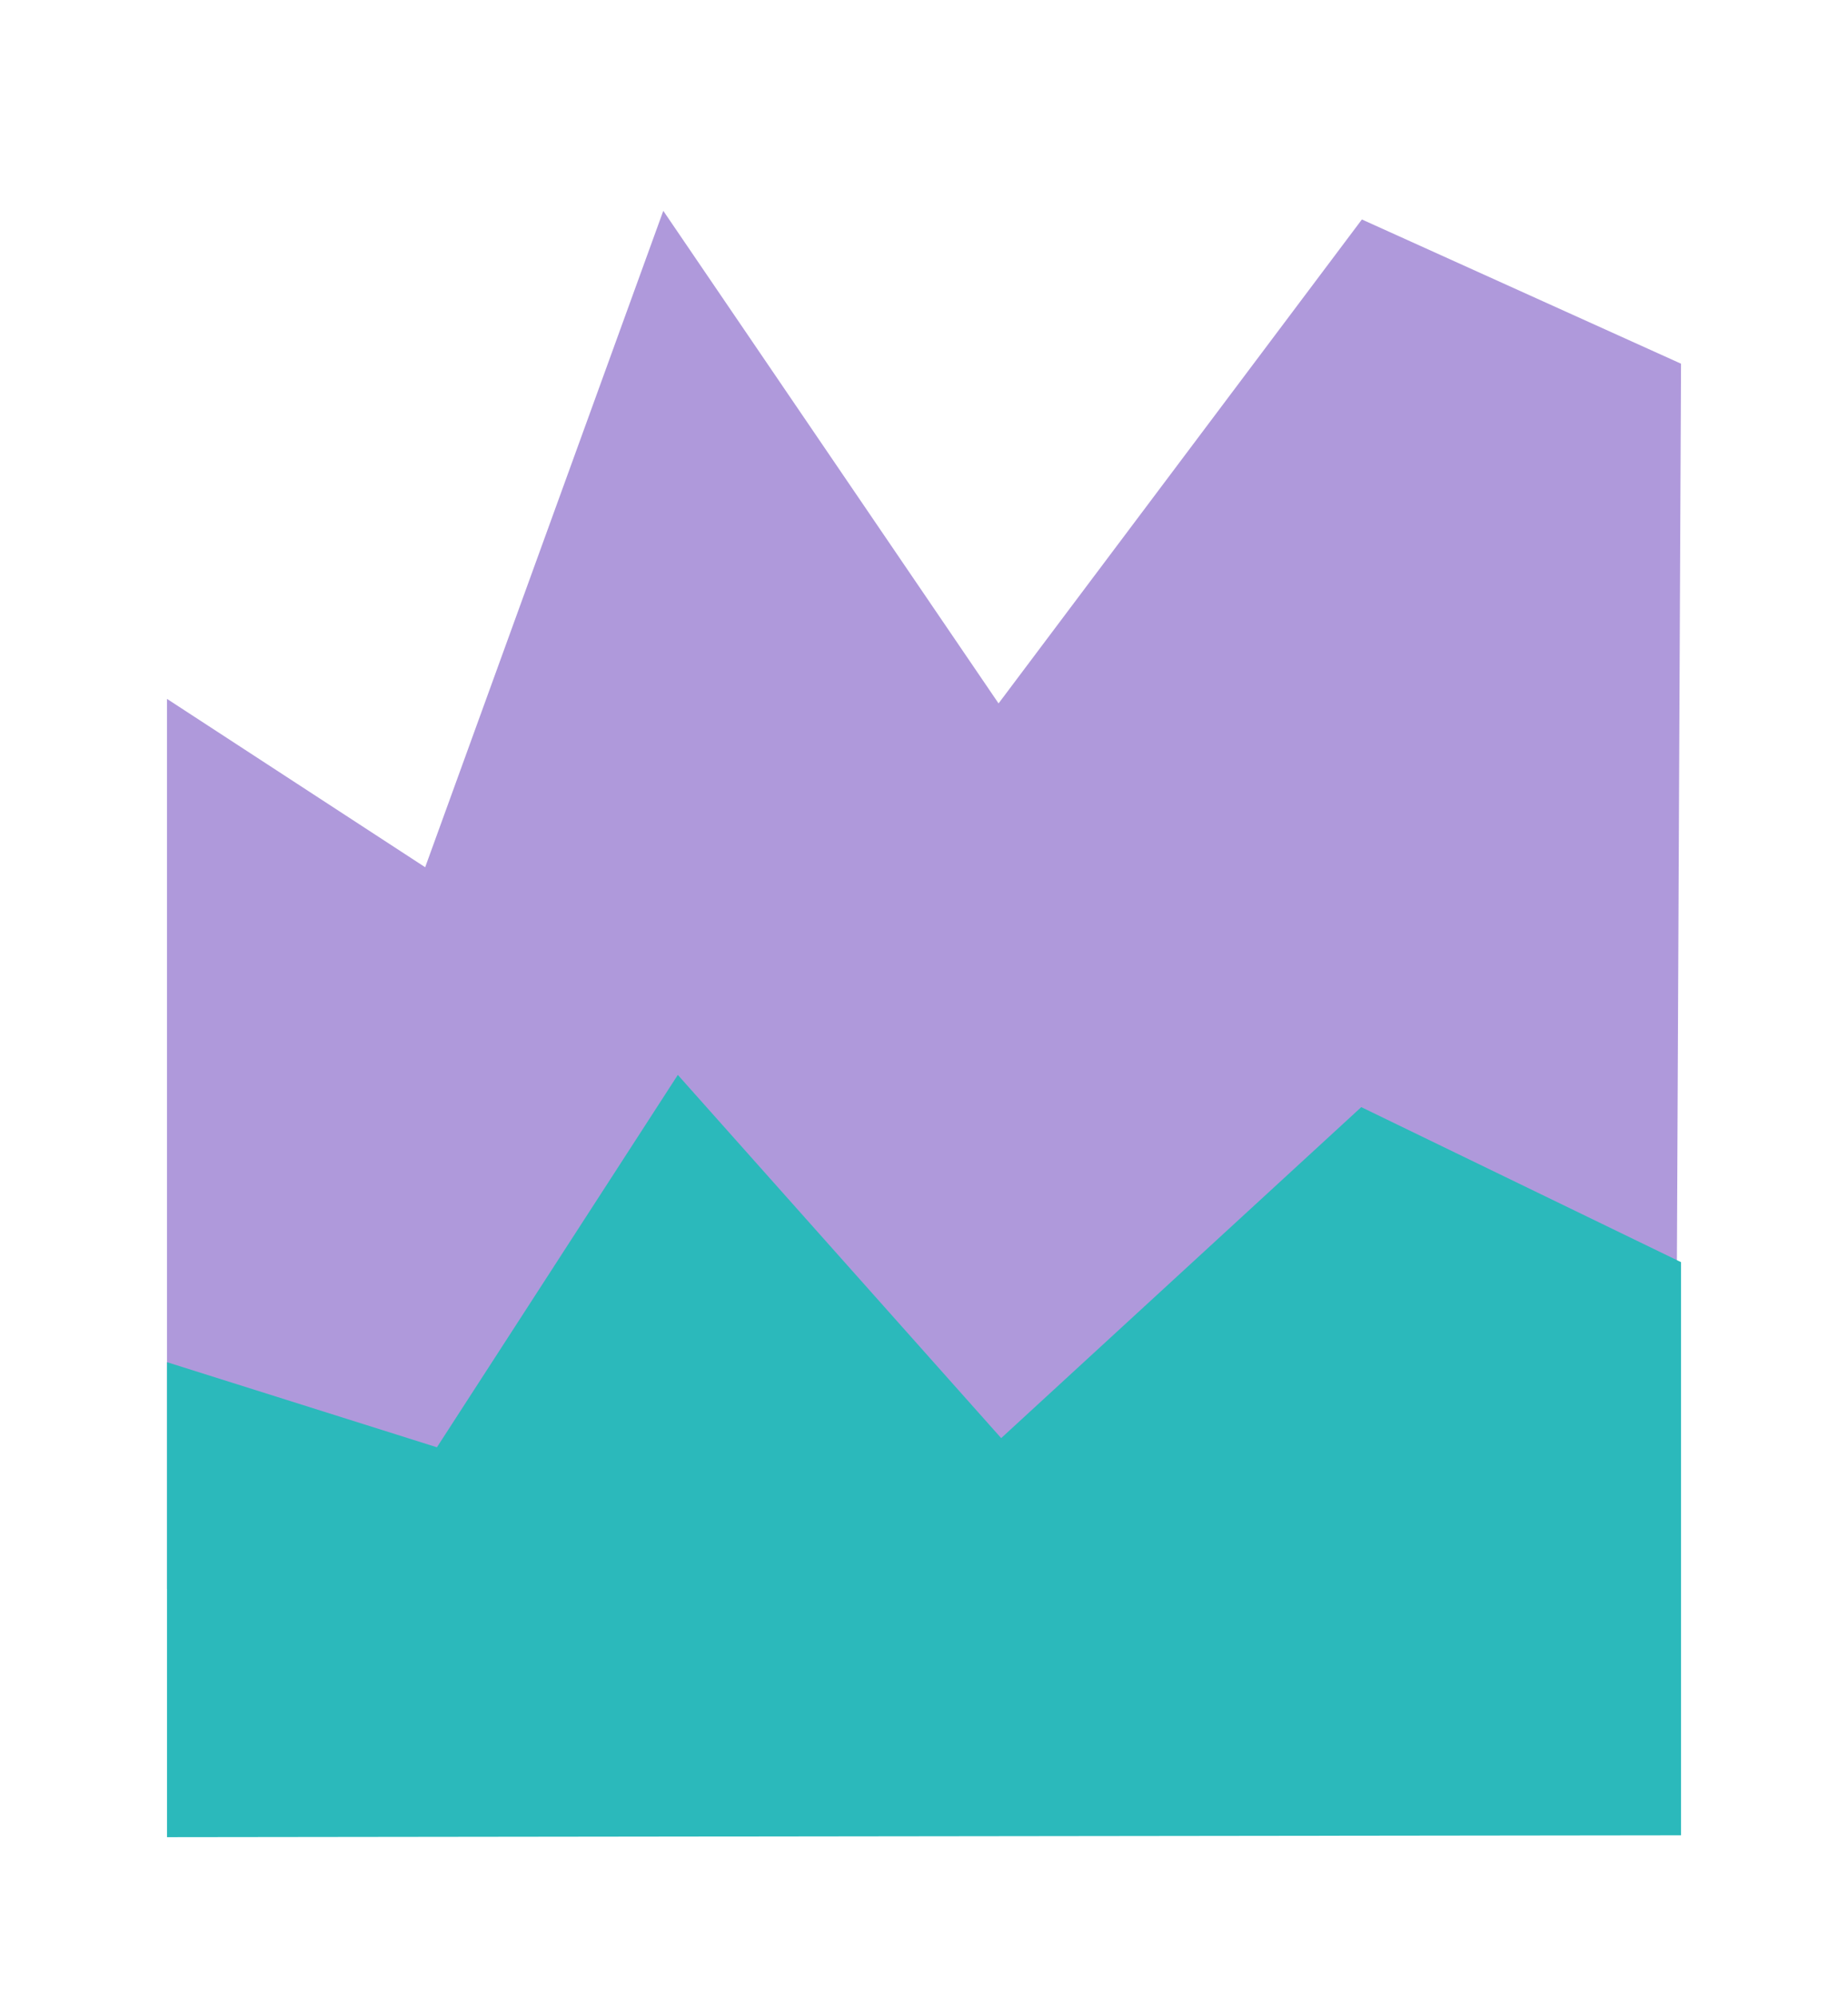 <?xml version="1.0" encoding="UTF-8"?>
<!-- Created with Inkscape (http://www.inkscape.org/) -->
<svg width="250mm" height="270mm" version="1.1" viewBox="0 0 250 270" xmlns="http://www.w3.org/2000/svg">
 <path d="m22.588 214.8-4e-6 -120.31 34.93 22.762 32.213-88.747 45.356 66.598 49.151-65.43 43.174 19.5-0.757 164.62z" fill="#af99db" stroke-width="0"/>
 <path d="m22.588 184.17 36.52 11.508 32.589-50.348 43.743 49.107 48.715-44.75 43.258 20.96v77.493l-204.82 0.252z" fill="#2bb9bb" stroke-width="0"/>
</svg>
